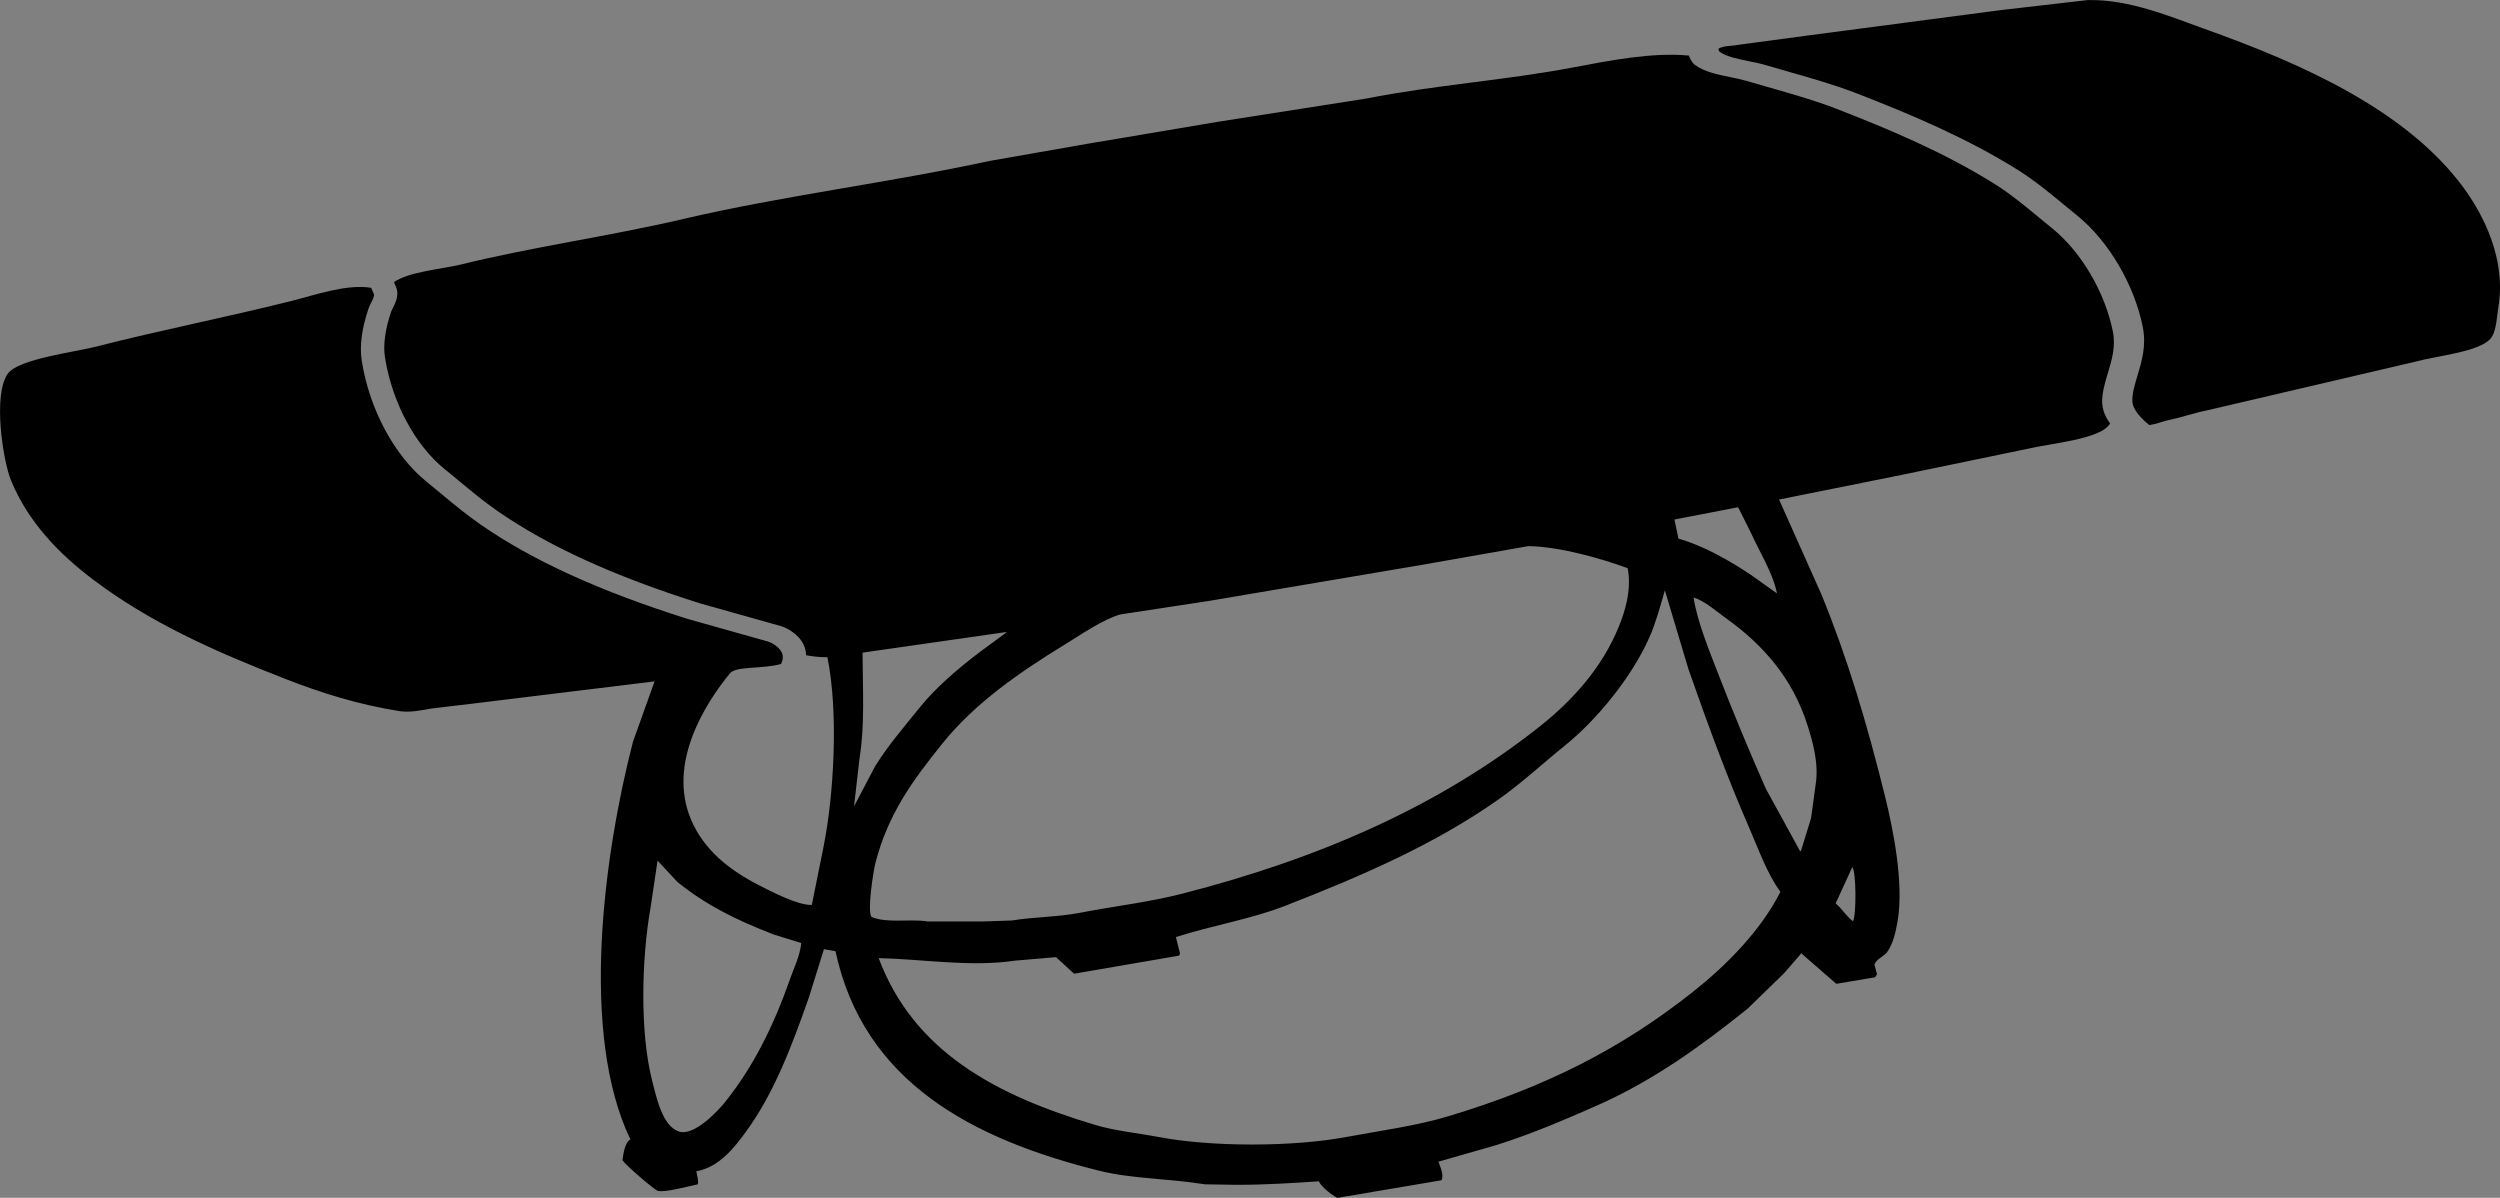<?xml version="1.0" encoding="UTF-8"?><svg id="Visibile_ISO_" xmlns="http://www.w3.org/2000/svg" viewBox="0 0 532.84 255.29"><rect x="0" y="0" width="532.84" height="255.29" fill="#808080" stroke="none"/><defs><style>.cls-1{fill:#fff;}.cls-2{fill-rule:evenodd;}</style></defs><path class="cls-1" d="m461.35,136.31s0,0,0,.01h0Z"/><g><path class="cls-2" d="m448.06,86.08c-.12-2.18.52-4.29,1.19-6.52.85-2.8,1.72-5.7,1.08-8.89-1.67-8.38-6.75-17.01-12.94-22.01-.95-.77-1.89-1.55-2.84-2.33-2.93-2.42-5.95-4.93-9.22-6.99-10.75-6.78-22.64-11.77-33.89-16.14-4.47-1.74-9.3-3.12-13.98-4.45-1.7-.49-3.46-.99-5.18-1.5-1.04-.31-2.21-.55-3.45-.8-2.76-.56-5.62-1.14-7.64-2.66l-.14-.1-.11-.13c-.51-.6-.81-1.18-.96-1.71-7.85-.78-17.43,1.15-24.62,2.51-14.72,2.79-29.67,3.77-44.12,6.64-10.49,1.64-20.99,3.28-31.48,4.93-9.32,1.57-18.63,3.14-27.95,4.71-6.92,1.21-13.85,2.43-20.77,3.64-21.76,4.71-44.1,7.41-65.53,12.42-15.86,3.71-31.98,5.89-47.54,9.74-3.28.81-11.04,1.5-13.99,3.7l.44,1.05c.72,1.71-.16,3.43-.74,4.57-.11.22-.26.5-.29.61-1.31,3.85-1.76,7.17-1.33,9.85,1.53,9.56,6.4,18.67,12.72,23.77,1.04.84,2.06,1.69,3.09,2.54,2.61,2.17,5.31,4.4,8.17,6.39,10.79,7.49,24.93,13.94,43.24,19.7l17.11,4.81c.97.27,3.77,1.52,4.93,4.06.32.69.47,1.42.49,2.17,1.4.24,2.87.44,4.54.42,2.4,11.78,1.4,29.39-.86,40.58-.82,4.07-1.64,8.14-2.46,12.21-2.95.14-8.79-2.93-11.24-4.18-6.23-3.18-11.81-7.51-14.56-14.13-4.94-11.92,2.99-24.51,8.35-31.05,1.3-1.59,6.85-.87,10.9-1.99.43-.91.48-1.71.15-2.43-.62-1.35-2.36-2.19-2.93-2.35l-17.19-4.84c-18.63-5.87-33.06-12.45-44.11-20.12-2.96-2.06-5.72-4.34-8.38-6.55-1.02-.84-2.03-1.69-3.06-2.52-6.89-5.57-12.19-15.41-13.84-25.7-.52-3.24-.04-6.95,1.46-11.35.11-.33.29-.67.47-1.03.26-.51.8-1.56.64-1.93l-.58-1.35c-5.17-.9-12.28,1.62-16.93,2.78-14.62,3.65-27.48,6.12-41.84,9.78-4.65,1.18-16.33,2.6-18.63,5.68-3.29,4.4-1.1,18.56.64,22.81,3.66,8.91,10.27,15.67,17.45,21.1,12.03,9.09,25.59,15.2,41.01,21.2,7.58,2.95,15.21,5.39,24.2,6.85,2.37.39,5.01-.2,6.96-.54,3-.36,6-.71,8.99-1.07,12.85-1.57,25.7-3.14,38.55-4.71-1.53,4.28-3.07,8.57-4.6,12.85-6.17,23.9-11.45,62.05-.54,84.81-1.13.36-1.55,3.15-1.71,4.39.56.93,6.47,6.05,7.5,6.53,1.36.45,6.9-1.04,8.57-1.39.19-.89-.15-1.71-.32-2.78,4.88-.85,8.13-5.07,10.6-8.46,5.94-8.14,9.72-18.12,13.39-28.59,1.07-3.43,2.14-6.85,3.21-10.28.82.14,1.64.29,2.46.43,5.97,27.83,29.07,40.04,56.22,46.79,7.04,1.75,14.61,1.62,22.49,2.89,2.25.04,4.5.07,6.75.11,6.22,0,11.96-.37,17.56-.75.45,1.11,2.88,3.04,3.96,3.53,7.39-1.25,14.78-2.5,22.17-3.75.59-1.01-.23-2.85-.64-3.96,4.1-1.18,8.21-2.36,12.31-3.53,7.53-2.37,14.63-5.42,21.52-8.46,12.07-5.33,22.46-12.9,32.12-20.67,2.57-2.5,5.14-5,7.71-7.5,1.18-1.36,2.36-2.71,3.53-4.07.04-.07.07-.14.11-.21,2.5,2.18,5,4.35,7.5,6.53,2.75-.46,5.5-.93,8.25-1.39.14-.21.29-.43.43-.64-.18-.68-.36-1.36-.54-2.03.26-1.15,2.02-1.77,2.68-2.68,1.24-1.71,1.82-4.14,2.25-6.64,1.4-8.21-1.06-20.01-2.68-26.56-3.83-15.51-8.03-29.58-13.6-43.15-3-6.71-6-13.42-8.99-20.13,8.71-1.75,17.42-3.5,26.13-5.25,8.96-1.86,17.92-3.71,26.88-5.57,4.35-1.08,15.73-2,17.54-5.4-.9-1.23-1.56-2.64-1.65-4.15Zm-279.64,122.52c-3.61,10.23-7.86,18.75-13.92,26.34-1.34,1.67-6.57,7.37-9.85,6.21-3.47-1.22-4.71-7.09-5.68-10.92-2.6-10.25-2.24-25.89-.32-36.73.5-3.35,1-6.71,1.5-10.07,1.43,1.53,2.86,3.07,4.28,4.6,6.05,4.86,12.42,8.04,20.45,11.14,1.96.61,3.93,1.21,5.89,1.82-.25,2.68-1.54,5.28-2.36,7.6Zm226.37-23.77c.85.91.86,10.02.21,11.35v.21c-1.49-1.08-2.37-2.69-3.75-3.85,1.18-2.57,2.36-5.14,3.53-7.71Zm-24.63-76.67h.32c.89,1.78,1.78,3.57,2.68,5.35,1.68,3.8,4.78,8.7,5.57,12.96-1.86-1.32-3.71-2.64-5.57-3.96-4.4-2.93-9.95-6.17-15.42-7.71-.29-1.36-.57-2.71-.86-4.07,4.43-.86,8.85-1.71,13.28-2.57Zm-188.14,63.71c.39-3.43.79-6.85,1.18-10.28,1.15-6.96.67-14.9.64-22.49,10.21-1.46,20.42-2.93,30.63-4.39v.11c-1.89,1.39-3.78,2.78-5.68,4.18-4.47,3.38-9.35,7.53-12.85,11.89-3.24,4.03-6.62,7.93-9.42,12.42-1.46,2.78-2.93,5.57-4.39,8.35-.04.07-.07.14-.11.21Zm4.5,12.31c2.72-10.83,8.27-18.14,14.24-25.59,7-8.75,16.57-15.33,26.34-21.31,3.22-1.97,7.94-5.26,11.67-6.32,6.32-.96,12.64-1.93,18.95-2.89,15.17-2.57,30.34-5.14,45.51-7.71,7.49-1.32,14.99-2.64,22.49-3.96,6.75.08,15.83,2.71,21.2,4.71.88,4.67-.61,9.31-1.93,12.53-3.58,8.75-9.82,15.62-16.7,21.1-20.95,16.65-46.37,28.08-76.46,35.77-7.08,1.81-14.21,2.59-21.84,4.07-4.52.87-9.56.83-14.35,1.61-2.07.07-4.14.14-6.21.21h-11.67c-3.98-.63-8.62.45-11.99-.96-1.03-1.17.45-10.04.75-11.24Zm174.33,27.2c-15.19,12.02-31.13,20.22-52.26,26.56-6.83,2.05-14.14,2.99-21.63,4.39-11.42,2.14-28.74,2.15-40.05,0-4.76-.9-9.17-1.28-13.49-2.57-21.14-6.31-38.66-15.6-46.15-35.55,8.97.17,19.58,1.96,29.02.54,2.93-.25,5.85-.5,8.78-.75,1.28,1.18,2.57,2.36,3.85,3.53,7.46-1.28,14.92-2.57,22.38-3.85.07-.14.14-.29.21-.43-.29-1.14-.57-2.28-.86-3.43v-.11c7.89-2.52,15.86-3.77,23.24-6.64,16.63-6.47,32.03-13.2,45.51-22.7,5.02-3.54,9.44-7.68,14.13-11.46,6.78-5.46,14.28-14.61,17.99-23.02,1.4-3.17,2.26-6.4,3.32-10.07,1.68,5.6,3.36,11.21,5.03,16.81,4.06,11.6,8.24,23.03,12.96,33.84,2,4.57,3.79,9.74,6.64,13.6-4.21,8.33-11.57,15.72-18.63,21.31Zm24.41-56.75c1.01,3.2,2.47,8.07,1.71,12.64-.32,2.36-.64,4.71-.96,7.07-.71,2.32-1.43,4.64-2.14,6.96-.07.04-.14.07-.21.11-2.43-4.43-4.85-8.85-7.28-13.28-3.54-8.01-6.86-15.96-10.17-24.52-1.76-4.55-4.52-11.25-5.25-16.28,2.55.85,4.8,2.93,6.85,4.39,7.83,5.59,14.24,12.72,17.45,22.92Z"/><path class="cls-2" d="m525.12,40.06c-12.12-16.49-34.19-26.41-55.36-33.94-6.87-2.45-15.88-6.33-24.84-6.1-6.17.71-12.35,1.43-18.53,2.14-14.88,1.93-26.47,3.51-41.35,5.44-4.78.64-9.57,1.29-14.35,1.93-1.61.31-3.37.18-4.43.86-.01.19.08.42.27.67,1.48,1.02,3.9,1.52,6.24,1.99,1.25.25,2.55.52,3.72.87,1.71.51,3.45,1.01,5.14,1.49,4.74,1.35,9.65,2.76,14.25,4.55,11.4,4.43,23.45,9.49,34.43,16.41,3.44,2.17,6.54,4.74,9.55,7.23.93.77,1.87,1.55,2.81,2.3,6.73,5.42,12.24,14.77,14.04,23.83.79,3.95-.24,7.38-1.16,10.4-.59,1.97-1.15,3.82-1.06,5.45.1,1.82,2.02,3.76,3.62,5.02,1.37-.21,2.62-.7,3.71-.97,4.03-.86,4.77-1.37,8.8-2.22,14.81-3.46,29.63-6.92,44.44-10.39,4.33-1.18,13.27-2.01,15.74-4.82,1.28-1.45,1.34-4.57,1.71-6.85,1.69-10.26-3.36-19.78-7.39-25.27Z"/></g></svg>